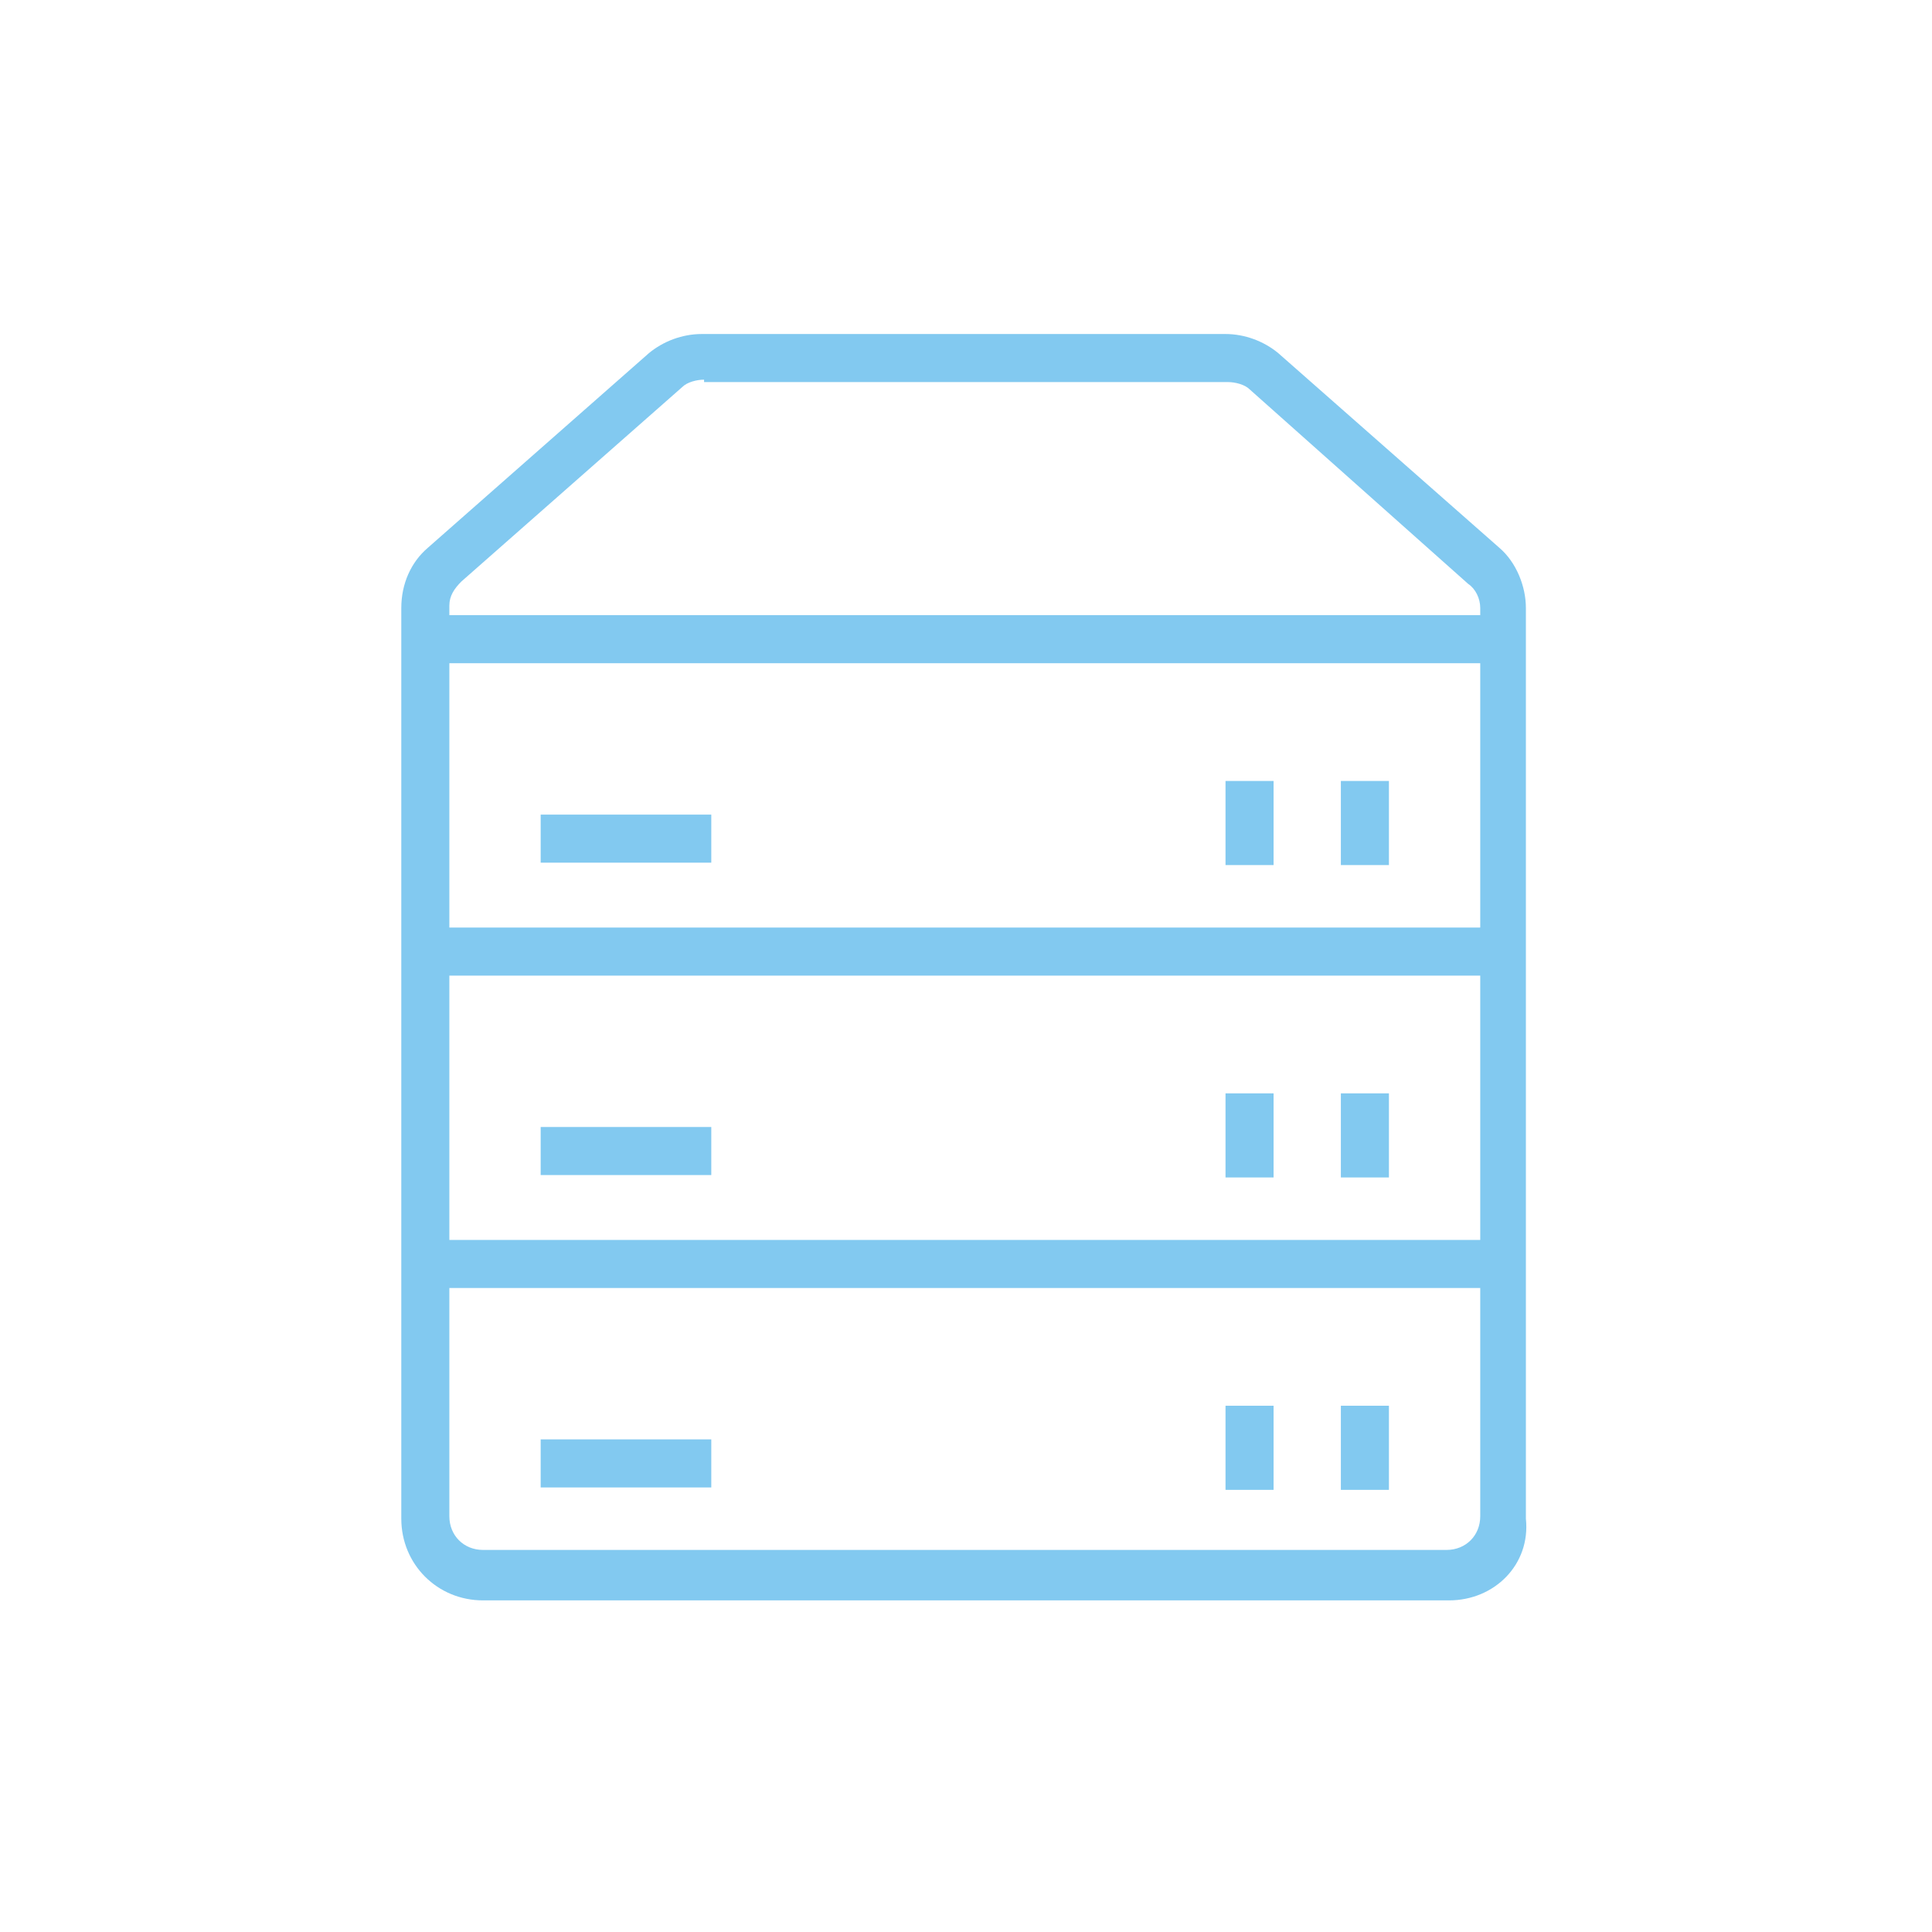 <?xml version="1.0" encoding="utf-8"?>
<!-- Generator: Adobe Illustrator 24.3.0, SVG Export Plug-In . SVG Version: 6.00 Build 0)  -->
<svg version="1.1" id="Layer_1" xmlns="http://www.w3.org/2000/svg" xmlns:xlink="http://www.w3.org/1999/xlink" x="0px" y="0px"
	 viewBox="0 0 80.4 80.4" style="enable-background:new 0 0 80.4 80.4;" xml:space="preserve">
<style type="text/css">
	.st0{display:none;}
	.st1{display:inline;}
	.st2{fill:#82C9F0;}
	.st3{fill:#FFFFFF;}
</style>
<g class="st0">
	<g class="st1">
		<polygon class="st2" points="52.3,36.6 49.8,36.6 49.8,34.6 51.2,34.6 55.3,28.6 58.8,28.6 58.8,30.6 56.4,30.6 		"/>
	</g>
	<g class="st1">
		<rect x="51.8" y="39.6" class="st2" width="8" height="2"/>
	</g>
	<g class="st1">
		<path class="st2" d="M61.8,33.6c-2.2,0-4-1.8-4-4s1.8-4,4-4s4,1.8,4,4S64,33.6,61.8,33.6z M61.8,27.6c-1.1,0-2,0.9-2,2s0.9,2,2,2
			s2-0.9,2-2S62.9,27.6,61.8,27.6z"/>
	</g>
	<g class="st1">
		<polygon class="st2" points="59.1,52.6 55.3,52.6 51.4,46.6 49.8,46.6 49.8,44.6 52.4,44.6 56.4,50.6 59.1,50.6 		"/>
	</g>
	<g class="st1">
		<path class="st2" d="M61.8,55.6c-2.2,0-4-1.8-4-4s1.8-4,4-4s4,1.8,4,4S64,55.6,61.8,55.6z M61.8,49.6c-1.1,0-2,0.9-2,2s0.9,2,2,2
			s2-0.9,2-2S62.9,49.6,61.8,49.6z"/>
	</g>
	<g class="st1">
		<path class="st2" d="M62.8,44.6c-2.2,0-4-1.8-4-4s1.8-4,4-4c2.2,0,4,1.8,4,4S65,44.6,62.8,44.6z M62.8,38.6c-1.1,0-2,0.9-2,2
			s0.9,2,2,2s2-0.9,2-2S63.9,38.6,62.8,38.6z"/>
	</g>
	<g class="st1">
		<polygon class="st2" points="51.2,58.7 46.3,51.6 45.8,51.6 45.8,49.6 47.4,49.6 52.8,57.6 		"/>
	</g>
	<g class="st1">
		<path class="st2" d="M53.8,64.6c-2.2,0-4-1.8-4-4s1.8-4,4-4s4,1.8,4,4S56,64.6,53.8,64.6z M53.8,58.6c-1.1,0-2,0.9-2,2s0.9,2,2,2
			s2-0.9,2-2S54.9,58.6,53.8,58.6z"/>
	</g>
	<g class="st1">
		<polygon class="st2" points="47.3,31.6 40.8,31.6 40.8,29.6 46.4,29.6 51,24.1 52.5,25.4 		"/>
	</g>
	<g class="st1">
		<path class="st2" d="M53.8,26.6c-2.2,0-4-1.8-4-4s1.8-4,4-4s4,1.8,4,4S56,26.6,53.8,26.6z M53.8,20.6c-1.1,0-2,0.9-2,2s0.9,2,2,2
			s2-0.9,2-2S54.9,20.6,53.8,20.6z"/>
	</g>
	<g class="st1">
		<path class="st2" d="M32.8,65.6c-3.6,0-6.8-2-8.2-5c0,0-0.1,0-0.1,0c-4.3,0-8.1-3.6-8.7-8.5c-0.1-1-0.1-2.1,0.1-3.1
			c-1.4-2-2.2-4.6-2.2-7.3c0-4.4,2-8.3,5-10c0-0.2,0-0.3,0-0.5c0-4.9,3.3-8.9,7.6-9.4c1.2-3,4.2-5.1,7.4-5.1c4.4,0,8,3.6,8,8v32.5
			C41.8,61.8,37.7,65.6,32.8,65.6z M25.9,58.5l0.3,0.7c1,2.6,3.6,4.4,6.6,4.4c3.9,0,7-2.9,7-6.5V24.6c0-3.3-2.7-6-6-6
			c-2.6,0-5,1.8-5.8,4.3l-0.2,0.7l-0.7,0c-3.5,0.1-6.3,3.5-6.3,7.5c0,0.3,0,0.6,0.1,0.9l0.1,0.7L20.3,33c-2.7,1.2-4.5,4.7-4.5,8.5
			c0,2.5,0.7,4.8,2,6.5l0.3,0.4L18,48.9c-0.2,0.9-0.3,1.9-0.2,2.9c0.5,4.1,3.8,7.1,7.3,6.7L25.9,58.5z"/>
	</g>
	<g class="st1">
		<path class="st2" d="M33.8,32.6c-4.4,0-8-3.6-8-8c0-0.8,0.1-1.5,0.3-2.3l1.9,0.6c-0.2,0.6-0.2,1.1-0.2,1.7c0,3.3,2.7,6,6,6V32.6z"
			/>
	</g>
	<g class="st1">
		<path class="st2" d="M26.7,42.8c-0.9,0-1.7-0.2-2.5-0.7l1-1.7c1.8,1.1,3.9-0.2,5.3-1.8c1.6-1.9,3.8-3,5.8-3c1.6,0,3,0.7,4.1,1.9
			c0.5,0.6,0.9,1.2,1.2,1.8l-1.8,0.8c-0.2-0.5-0.5-1-0.9-1.4c-0.7-0.8-1.6-1.2-2.6-1.2c-1.5,0-3.1,0.9-4.3,2.3
			C30.5,41.8,28.6,42.8,26.7,42.8z"/>
	</g>
	<g class="st1">
		<path class="st2" d="M39.4,28.7c-2.9,0-5.5-1.8-6.6-4.8l1.9-0.7c0.9,2.5,3.3,3.9,5.8,3.3l0.4,2C40.4,28.6,39.9,28.7,39.4,28.7z"/>
	</g>
	<g class="st1">
		<path class="st2" d="M34.7,57l-1.9-0.7c1.2-3.4,4.6-5.3,8.1-4.6l-0.4,2C38,53.2,35.6,54.5,34.7,57z"/>
	</g>
	<g class="st1">
		<path class="st2" d="M25.8,33.6h-2c0-2.6,2.4-4.4,4.8-5l0.5,1.9C27.5,30.9,25.8,32.1,25.8,33.6z"/>
	</g>
	<g class="st1">
		<path class="st2" d="M25.5,53.6c-2.4-0.6-4.8-2.4-4.8-5h2c0,1.5,1.7,2.6,3.2,3L25.5,53.6z"/>
	</g>
	<g class="st1">
		<path class="st2" d="M24.9,61.2c-0.7-1.3-1.1-2.7-1.1-4.1c0-4.4,3.5-8,8-8.4v-0.1c0-2.4,2.9-5,5-5v2c-1,0-3,1.8-3,3v2h-1
			c-3.9,0-7,2.9-7,6.5c0,1.1,0.3,2.2,0.9,3.1L24.9,61.2z"/>
	</g>
	<g class="st1">
		<path class="st2" d="M20.8,45.6v-2c1.4,0,2.5-1.1,2.5-2.5s-1.1-2.5-2.5-2.5v-2c2.5,0,4.5,2,4.5,4.5S23.3,45.6,20.8,45.6z"/>
	</g>
	<g class="st1">
		<rect x="40.8" y="34.6" class="st2" width="3" height="2"/>
	</g>
	<g class="st1">
		<rect x="45.8" y="34.6" class="st2" width="2" height="2"/>
	</g>
	<g class="st1">
		<rect x="45.8" y="44.6" class="st2" width="2" height="2"/>
	</g>
	<g class="st1">
		<rect x="40.8" y="44.6" class="st2" width="3" height="2"/>
	</g>
	<g class="st1">
		<rect x="40.8" y="49.6" class="st2" width="3" height="2"/>
	</g>
	<g class="st1">
		<rect x="40.8" y="39.6" class="st2" width="5" height="2"/>
	</g>
	<g class="st1">
		<rect x="47.8" y="39.6" class="st2" width="2" height="2"/>
	</g>
	<g class="st1">
		<rect x="39.8" y="15.6" class="st2" width="2" height="51"/>
	</g>
	<g class="st1">
		<rect x="39.8" y="9.6" class="st2" width="2" height="4"/>
	</g>
	<g class="st1">
		<rect x="39.8" y="68.6" class="st2" width="2" height="4"/>
	</g>
</g>
<g class="st0">
	<g class="st1">
		<polygon class="st2" points="34.5,56.3 33.1,54.9 39.8,48.2 39.8,46.6 41.8,46.6 41.8,49 		"/>
	</g>
	<g class="st1">
		<polygon class="st2" points="41.8,36.6 39.8,36.6 39.8,34.2 46.4,27.5 47.8,28.9 41.8,35 		"/>
	</g>
	<g class="st1">
		<polygon class="st2" points="34.3,28.5 32.9,27.1 39.8,20.2 39.8,17.6 41.8,17.6 41.8,21 		"/>
	</g>
	<g class="st1">
		<polygon class="st2" points="41.8,64.6 39.8,64.6 39.8,61.1 46.5,55.1 47.8,56.6 41.8,62 		"/>
	</g>
	<g class="st1">
		<polygon class="st2" points="53.2,37.4 51.8,36 58.8,29.1 58.8,17.6 60.8,17.6 60.8,30 		"/>
	</g>
	<g class="st1">
		<polygon class="st2" points="21.8,64.6 19.8,64.6 19.8,53.2 27.2,45.9 28.6,47.3 21.8,54 		"/>
	</g>
	<g class="st1">
		<path class="st2" d="M30.8,62.6c-2.8,0-5-2.2-5-5s2.2-5,5-5s5,2.2,5,5S33.5,62.6,30.8,62.6z M30.8,54.6c-1.7,0-3,1.3-3,3
			c0,1.7,1.3,3,3,3c1.7,0,3-1.3,3-3C33.8,55.9,32.4,54.6,30.8,54.6z"/>
	</g>
	<g class="st1">
		<path class="st2" d="M30.8,48.6c-2.8,0-5-2.2-5-5s2.2-5,5-5s5,2.2,5,5S33.5,48.6,30.8,48.6z M30.8,40.6c-1.7,0-3,1.3-3,3
			c0,1.7,1.3,3,3,3c1.7,0,3-1.3,3-3C33.8,41.9,32.4,40.6,30.8,40.6z"/>
	</g>
	<g class="st1">
		<path class="st2" d="M30.8,35.6c-2.8,0-5-2.2-5-5s2.2-5,5-5s5,2.2,5,5S33.5,35.6,30.8,35.6z M30.8,27.6c-1.7,0-3,1.3-3,3
			c0,1.7,1.3,3,3,3c1.7,0,3-1.3,3-3C33.8,28.9,32.4,27.6,30.8,27.6z"/>
	</g>
	<g class="st1">
		<path class="st2" d="M49.8,30.6c-2.8,0-5-2.2-5-5s2.2-5,5-5s5,2.2,5,5S52.5,30.6,49.8,30.6z M49.8,22.6c-1.7,0-3,1.3-3,3
			c0,1.7,1.3,3,3,3c1.7,0,3-1.3,3-3C52.8,23.9,51.4,22.6,49.8,22.6z"/>
	</g>
	<g class="st1">
		<path class="st2" d="M49.8,44.6c-2.8,0-5-2.2-5-5s2.2-5,5-5s5,2.2,5,5S52.5,44.6,49.8,44.6z M49.8,36.6c-1.7,0-3,1.3-3,3
			c0,1.7,1.3,3,3,3c1.7,0,3-1.3,3-3C52.8,37.9,51.4,36.6,49.8,36.6z"/>
	</g>
	<g class="st1">
		<path class="st2" d="M49.8,58.6c-2.8,0-5-2.2-5-5s2.2-5,5-5s5,2.2,5,5S52.5,58.6,49.8,58.6z M49.8,50.6c-1.7,0-3,1.3-3,3
			c0,1.7,1.3,3,3,3c1.7,0,3-1.3,3-3C52.8,51.9,51.4,50.6,49.8,50.6z"/>
	</g>
	<g class="st1">
		<rect x="43.8" y="15.6" class="st2" width="13" height="2"/>
	</g>
	<g class="st1">
		<path class="st2" d="M17.8,66.6h-4v-28c0-12.7,10.3-23,23-23h1v2h-1c-11.6,0-21,9.4-21,21v26h2V66.6z"/>
	</g>
	<g class="st1">
		<rect x="23.8" y="64.6" class="st2" width="14" height="2"/>
	</g>
	<g class="st1">
		<path class="st2" d="M43.8,66.6v-2c11.6,0,21-9.4,21-21v-26h-2v-2h4v28C66.8,56.3,56.5,66.6,43.8,66.6z"/>
	</g>
	<g class="st1">
		<rect x="19.8" y="66.6" class="st2" width="2" height="2"/>
	</g>
	<g class="st1">
		<rect x="19.8" y="70.6" class="st2" width="2" height="2"/>
	</g>
	<g class="st1">
		<rect x="39.8" y="66.6" class="st2" width="2" height="2"/>
	</g>
	<g class="st1">
		<rect x="39.8" y="70.6" class="st2" width="2" height="2"/>
	</g>
	<g class="st1">
		<rect x="39.8" y="9.6" class="st2" width="2" height="2"/>
	</g>
	<g class="st1">
		<rect x="39.8" y="13.6" class="st2" width="2" height="2"/>
	</g>
	<g class="st1">
		<rect x="58.8" y="9.6" class="st2" width="2" height="2"/>
	</g>
	<g class="st1">
		<rect x="58.8" y="13.6" class="st2" width="2" height="2"/>
	</g>
	<g class="st1">
		<rect x="39.8" y="38.6" class="st2" width="2" height="2"/>
	</g>
	<g class="st1">
		<rect x="39.8" y="42.6" class="st2" width="2" height="2"/>
	</g>
</g>
<g class="st0">
	<g class="st1">
		<polygon class="st2" points="22.5,31 19.5,31 14.5,23.7 10.2,23.7 10.2,21.7 15.5,21.7 20.6,29 22.5,29 		"/>
	</g>
	<g class="st1">
		<rect x="10.2" y="35.2" class="st2" width="6.1" height="2"/>
	</g>
	<g class="st1">
		<path class="st2" d="M6.5,27.4c-2.6,0-4.7-2.1-4.7-4.7S3.9,18,6.5,18s4.7,2.1,4.7,4.7S9.1,27.4,6.5,27.4z M6.5,20
			c-1.5,0-2.7,1.2-2.7,2.7c0,1.5,1.2,2.7,2.7,2.7c1.5,0,2.7-1.2,2.7-2.7C9.2,21.2,8,20,6.5,20z"/>
	</g>
	<g class="st1">
		<polygon class="st2" points="15.5,50.7 10.2,50.7 10.2,48.7 14.5,48.7 19.3,41.3 22.5,41.3 22.5,43.3 20.4,43.3 		"/>
	</g>
	<g class="st1">
		<path class="st2" d="M6.5,54.4c-2.6,0-4.7-2.1-4.7-4.7S3.9,45,6.5,45s4.7,2.1,4.7,4.7S9.1,54.4,6.5,54.4z M6.5,47
			c-1.5,0-2.7,1.2-2.7,2.7c0,1.5,1.2,2.7,2.7,2.7c1.5,0,2.7-1.2,2.7-2.7C9.2,48.2,8,47,6.5,47z"/>
	</g>
	<g class="st1">
		<path class="st2" d="M6.5,40.9c-2.6,0-4.7-2.1-4.7-4.7s2.1-4.7,4.7-4.7s4.7,2.1,4.7,4.7S9.1,40.9,6.5,40.9z M6.5,33.5
			c-1.5,0-2.7,1.2-2.7,2.7c0,1.5,1.2,2.7,2.7,2.7c1.5,0,2.7-1.2,2.7-2.7C9.2,34.7,8,33.5,6.5,33.5z"/>
	</g>
	<g class="st1">
		<polygon class="st2" points="17.8,58.9 16.1,57.7 23.1,47.5 27.8,47.5 27.8,49.5 24.1,49.5 		"/>
	</g>
	<g class="st1">
		<path class="st2" d="M15.1,65.4c-2.6,0-4.7-2.1-4.7-4.7s2.1-4.7,4.7-4.7s4.7,2.1,4.7,4.7S17.7,65.4,15.1,65.4z M15.1,58
			c-1.5,0-2.7,1.2-2.7,2.7c0,1.5,1.2,2.7,2.7,2.7c1.5,0,2.7-1.2,2.7-2.7C17.8,59.2,16.6,58,15.1,58z"/>
	</g>
	<g class="st1">
		<polygon class="st2" points="61.1,31 58.1,31 58.1,29 60,29 65,21.7 70.3,21.7 70.3,23.7 66.1,23.7 		"/>
	</g>
	<g class="st1">
		<rect x="64.2" y="35.2" class="st2" width="6.1" height="2"/>
	</g>
	<g class="st1">
		<path class="st2" d="M74,27.4c-2.6,0-4.7-2.1-4.7-4.7S71.4,18,74,18s4.7,2.1,4.7,4.7S76.6,27.4,74,27.4z M74,20
			c-1.5,0-2.7,1.2-2.7,2.7c0,1.5,1.2,2.7,2.7,2.7c1.5,0,2.7-1.2,2.7-2.7C76.7,21.2,75.5,20,74,20z"/>
	</g>
	<g class="st1">
		<polygon class="st2" points="70.3,50.7 65,50.7 60.1,43.3 58.1,43.3 58.1,41.3 61.2,41.3 66.1,48.7 70.3,48.7 		"/>
	</g>
	<g class="st1">
		<path class="st2" d="M74,54.4c-2.6,0-4.7-2.1-4.7-4.7S71.4,45,74,45s4.7,2.1,4.7,4.7S76.6,54.4,74,54.4z M74,47
			c-1.5,0-2.7,1.2-2.7,2.7c0,1.5,1.2,2.7,2.7,2.7c1.5,0,2.7-1.2,2.7-2.7C76.7,48.2,75.5,47,74,47z"/>
	</g>
	<g class="st1">
		<path class="st2" d="M74,40.9c-2.6,0-4.7-2.1-4.7-4.7s2.1-4.7,4.7-4.7s4.7,2.1,4.7,4.7S76.6,40.9,74,40.9z M74,33.5
			c-1.5,0-2.7,1.2-2.7,2.7c0,1.5,1.2,2.7,2.7,2.7c1.5,0,2.7-1.2,2.7-2.7C76.7,34.7,75.5,33.5,74,33.5z"/>
	</g>
	<g class="st1">
		<polygon class="st2" points="62.8,58.9 56.4,49.5 52.7,49.5 52.7,47.5 57.5,47.5 64.4,57.7 		"/>
	</g>
	<g class="st1">
		<path class="st2" d="M65.4,65.4c-2.6,0-4.7-2.1-4.7-4.7s2.1-4.7,4.7-4.7c2.6,0,4.7,2.1,4.7,4.7S68,65.4,65.4,65.4z M65.4,58
			c-1.5,0-2.7,1.2-2.7,2.7c0,1.5,1.2,2.7,2.7,2.7c1.5,0,2.7-1.2,2.7-2.7C68.1,59.2,66.9,58,65.4,58z"/>
	</g>
	<g class="st1">
		<path class="st2" d="M54.2,26.1H26.4v-5.9c0-2.6,2.1-4.7,4.7-4.7h18.4c2.6,0,4.7,2.1,4.7,4.7V26.1z M28.4,24.1h23.8v-3.9
			c0-1.5-1.2-2.7-2.7-2.7H31.1c-1.5,0-2.7,1.2-2.7,2.7V24.1z"/>
	</g>
	<g class="st1">
		<path class="st2" d="M49.5,66.6H31.1c-2.6,0-4.7-2.1-4.7-4.7v-7.1h27.8V62C54.2,64.5,52.1,66.6,49.5,66.6z M28.4,56.8V62
			c0,1.5,1.2,2.7,2.7,2.7h18.4c1.5,0,2.7-1.2,2.7-2.7v-5.1H28.4z"/>
	</g>
	<g class="st1">
		<path class="st2" d="M54.2,56.8H26.4V24.1h27.8V56.8z M28.4,54.8h23.8V26.1H28.4V54.8z"/>
	</g>
	<g class="st1">
		<rect x="37.2" y="59.7" class="st2" width="6.1" height="2"/>
	</g>
	<g class="st1">
		<rect x="54.4" y="35.2" class="st2" width="2.5" height="2"/>
	</g>
	<g class="st1">
		<rect x="59.3" y="35.2" class="st2" width="2.5" height="2"/>
	</g>
	<g class="st1">
		<rect x="23.7" y="35.2" class="st2" width="2.5" height="2"/>
	</g>
	<g class="st1">
		<rect x="18.8" y="35.2" class="st2" width="2.5" height="2"/>
	</g>
	<g class="st1">
		<rect x="53.2" y="29" class="st2" width="2.5" height="2"/>
	</g>
	<g class="st1">
		<rect x="24.9" y="29" class="st2" width="2.5" height="2"/>
	</g>
	<g class="st1">
		<rect x="53.2" y="41.3" class="st2" width="2.5" height="2"/>
	</g>
	<g class="st1">
		<rect x="24.9" y="41.3" class="st2" width="2.5" height="2"/>
	</g>
</g>
<g class="st0">
	<g class="st1">
		<path class="st2" d="M65.1,65.7H50.4c-1.2,0-2.3-0.6-2.9-1.5L41.5,56l1.6-1.2l5.9,8.3c0.3,0.4,0.8,0.7,1.3,0.7h14.7
			c0.9,0,1.6-0.7,1.6-1.6V45.6c0-0.3-0.1-0.7-0.3-1l-9.3-12.6l1.6-1.2L68,43.5c0.5,0.6,0.7,1.4,0.7,2.1v16.5
			C68.7,64.1,67.1,65.7,65.1,65.7z"/>
	</g>
	<g class="st1">
		<path class="st2" d="M52.5,48.9L47,41.4c-0.3-0.4-0.8-0.7-1.3-0.7H34c-1.2,0-2.2-0.6-2.9-1.5l-5.4-7.4l1.6-1.2l5.4,7.4
			c0.3,0.4,0.8,0.7,1.3,0.7h11.7c1.2,0,2.2,0.6,2.9,1.5l5.5,7.5L52.5,48.9z"/>
	</g>
	<g class="st1">
		<path class="st2" d="M20.4,49.2l-9-12.2c-0.5-0.6-0.7-1.4-0.7-2.1V18.3c0-2,1.6-3.6,3.6-3.6H29c1.2,0,2.3,0.6,2.9,1.5l5.7,7.9
			L36,25.3l-5.7-7.9C30,17,29.5,16.7,29,16.7H14.3c-0.9,0-1.6,0.7-1.6,1.6v16.5c0,0.3,0.1,0.7,0.3,1L22,48L20.4,49.2z"/>
	</g>
	<g class="st1">
		<path class="st2" d="M55.7,33.1c-2.9,0-5.3-2.4-5.3-5.3s2.4-5.3,5.3-5.3s5.3,2.4,5.3,5.3S58.7,33.1,55.7,33.1z M55.7,24.5
			c-1.8,0-3.3,1.5-3.3,3.3s1.5,3.3,3.3,3.3c1.8,0,3.3-1.5,3.3-3.3S57.6,24.5,55.7,24.5z"/>
	</g>
	<g class="st1">
		<path class="st2" d="M39.9,33.1c-2.9,0-5.3-2.4-5.3-5.3s2.4-5.3,5.3-5.3s5.3,2.4,5.3,5.3S42.8,33.1,39.9,33.1z M39.9,24.5
			c-1.8,0-3.3,1.5-3.3,3.3s1.5,3.3,3.3,3.3c1.8,0,3.3-1.5,3.3-3.3S41.7,24.5,39.9,24.5z"/>
	</g>
	<g class="st1">
		<path class="st2" d="M24,33.1c-2.9,0-5.3-2.4-5.3-5.3s2.4-5.3,5.3-5.3s5.3,2.4,5.3,5.3S27,33.1,24,33.1z M24,24.5
			c-1.8,0-3.3,1.5-3.3,3.3s1.5,3.3,3.3,3.3c1.8,0,3.3-1.5,3.3-3.3S25.9,24.5,24,24.5z"/>
	</g>
	<g class="st1">
		<path class="st2" d="M55.7,57.2c-2.9,0-5.3-2.4-5.3-5.3s2.4-5.3,5.3-5.3s5.3,2.4,5.3,5.3S58.7,57.2,55.7,57.2z M55.7,48.6
			c-1.8,0-3.3,1.5-3.3,3.3s1.5,3.3,3.3,3.3c1.8,0,3.3-1.5,3.3-3.3S57.6,48.6,55.7,48.6z"/>
	</g>
	<g class="st1">
		<path class="st2" d="M39.9,57.2c-2.9,0-5.3-2.4-5.3-5.3s2.4-5.3,5.3-5.3s5.3,2.4,5.3,5.3S42.8,57.2,39.9,57.2z M39.9,48.6
			c-1.8,0-3.3,1.5-3.3,3.3s1.5,3.3,3.3,3.3c1.8,0,3.3-1.5,3.3-3.3S41.7,48.6,39.9,48.6z"/>
	</g>
	<g class="st1">
		<path class="st2" d="M24,57.2c-2.9,0-5.3-2.4-5.3-5.3s2.4-5.3,5.3-5.3s5.3,2.4,5.3,5.3S27,57.2,24,57.2z M24,48.6
			c-1.8,0-3.3,1.5-3.3,3.3s1.5,3.3,3.3,3.3c1.8,0,3.3-1.5,3.3-3.3S25.9,48.6,24,48.6z"/>
	</g>
	<g class="st1">
		<rect x="19.7" y="63.7" class="st2" width="2" height="2"/>
	</g>
	<g class="st1">
		<rect x="23.7" y="63.7" class="st2" width="2" height="2"/>
	</g>
	<g class="st1">
		<rect x="27.7" y="63.7" class="st2" width="17" height="2"/>
	</g>
	<g class="st1">
		<rect x="10.7" y="41.7" class="st2" width="2" height="7"/>
	</g>
	<g class="st1">
		<rect x="10.7" y="50.7" class="st2" width="2" height="2"/>
	</g>
	<g class="st1">
		<rect x="10.7" y="54.7" class="st2" width="2" height="2"/>
	</g>
	<g class="st1">
		<rect x="57.7" y="14.7" class="st2" width="2" height="2"/>
	</g>
	<g class="st1">
		<rect x="53.7" y="14.7" class="st2" width="2" height="2"/>
	</g>
	<g class="st1">
		<rect x="34.7" y="14.7" class="st2" width="17" height="2"/>
	</g>
	<g class="st1">
		<rect x="66.7" y="31.7" class="st2" width="2" height="7"/>
	</g>
	<g class="st1">
		<rect x="66.7" y="27.7" class="st2" width="2" height="2"/>
	</g>
	<g class="st1">
		<rect x="66.7" y="23.7" class="st2" width="2" height="2"/>
	</g>
</g>
<g class="st0">
	<g class="st1">
		<path class="st2" d="M61.3,54H48.5v-2h12.9c5.5,0,9.5-4.3,9.5-10.2c0-5.3-3.5-9.6-8.6-10.6l-1-0.2l0.2-1c0.1-0.8,0.2-1.5,0.2-2.3
			c0-7.9-6.5-14.4-14.5-14.4c-6,0-11.4,3.8-13.5,9.4l-0.4,1l-0.9-0.4c-1-0.4-2.1-0.6-3.2-0.6c-4.7,0-8.5,3.8-8.5,8.5
			c0,0.7,0.1,1.4,0.3,2.1l0.4,1.5l-1.5-0.3c-0.6-0.1-1.1-0.1-1.6-0.1c-5.5,0-9.6,3.7-9.6,8.5c0,5,4.3,9,9.5,9h17.4v2H18.1
			c-6.3,0-11.5-4.9-11.5-11c0-6,5-10.5,11.6-10.5c0.2,0,0.3,0,0.5,0c0-0.4-0.1-0.8-0.1-1.2c0-5.8,4.7-10.5,10.5-10.5
			c1,0,2,0.1,3,0.4c2.6-5.9,8.5-9.8,15-9.8c9.1,0,16.5,7.4,16.5,16.4c0,0.6,0,1.2-0.1,1.7c5.5,1.4,9.3,6.4,9.3,12.3
			C72.8,48.9,68,54,61.3,54z"/>
	</g>
	<g class="st1">
		<path class="st2" d="M23.8,59.4h-4.5c-6.2,0-10-1.5-13.4-5.3l1.5-1.3c3.1,3.4,6.3,4.7,11.9,4.7h4.5V59.4z"/>
	</g>
	<g class="st1">
		<path class="st2" d="M63.7,59.4h-4.5v-2h4.5c3.3,0,6.8-2.1,8-4.8l1.8,0.8C72,56.8,67.7,59.4,63.7,59.4z"/>
	</g>
	<g class="st1">
		<rect x="37.8" y="29.4" class="st2" width="2" height="8.6"/>
	</g>
	<g class="st1">
		<polygon class="st2" points="46.2,56.2 44.2,56.2 44.2,40.7 52.8,35.4 52.8,29.4 54.8,29.4 54.8,36.6 46.2,41.8 		"/>
	</g>
	<g class="st1">
		<path class="st3" d="M52.1,28.8c-1.2-0.9-1.4-2.5-0.6-3.7c0.9-1.2,2.5-1.4,3.7-0.6c1.2,0.9,1.4,2.5,0.6,3.7
			C54.9,29.5,53.2,29.7,52.1,28.8z"/>
		<path class="st2" d="M53.6,30.4c-0.8,0-1.5-0.2-2.2-0.7c-1.6-1.2-2-3.5-0.8-5.1c1.2-1.6,3.5-2,5.1-0.8c0.8,0.6,1.3,1.4,1.4,2.4
			c0.1,1-0.1,1.9-0.7,2.7C55.9,29.9,54.8,30.4,53.6,30.4z M53.6,25.1c-0.5,0-1,0.2-1.3,0.7c-0.5,0.7-0.4,1.8,0.3,2.3
			c0.7,0.5,1.8,0.4,2.3-0.3c0.3-0.4,0.4-0.8,0.3-1.2c-0.1-0.4-0.3-0.8-0.7-1.1C54.3,25.2,54,25.1,53.6,25.1z"/>
	</g>
	<g class="st1">
		<path class="st3" d="M44.3,35.2c-1.2-0.9-1.4-2.5-0.6-3.7c0.9-1.2,2.5-1.4,3.7-0.6c1.2,0.9,1.4,2.5,0.6,3.7
			C47.2,35.8,45.5,36,44.3,35.2z"/>
		<path class="st2" d="M45.9,36.7c-0.8,0-1.5-0.2-2.2-0.7c-1.6-1.2-2-3.5-0.8-5.1c1.2-1.6,3.5-2,5.1-0.8c1.6,1.2,2,3.5,0.8,5.1
			C48.1,36.2,47,36.7,45.9,36.7z M45.9,31.4c-0.5,0-1,0.2-1.3,0.7c-0.5,0.7-0.4,1.8,0.3,2.3c0.7,0.5,1.8,0.4,2.3-0.3
			c0.5-0.7,0.4-1.8-0.3-2.3C46.6,31.5,46.3,31.4,45.9,31.4z"/>
	</g>
	<g class="st1">
		<path class="st3" d="M37.1,42.6c-1.2-0.9-1.4-2.5-0.6-3.7c0.9-1.2,2.5-1.4,3.7-0.6c1.2,0.9,1.4,2.5,0.6,3.7
			C40,43.2,38.3,43.4,37.1,42.6z"/>
		<path class="st2" d="M38.7,44.1c-0.8,0-1.5-0.2-2.2-0.7c-1.6-1.2-2-3.5-0.8-5.1c1.2-1.6,3.5-2,5.1-0.8c1.6,1.2,2,3.5,0.8,5.1
			C41,43.6,39.8,44.1,38.7,44.1z M38.7,38.8c-0.5,0-1,0.2-1.3,0.7c-0.5,0.7-0.4,1.8,0.3,2.3v0c0.7,0.5,1.8,0.4,2.3-0.3
			c0.5-0.7,0.4-1.8-0.3-2.3C39.4,38.9,39.1,38.8,38.7,38.8z"/>
	</g>
	<g class="st1">
		<polygon class="st2" points="39.8,60.5 37.8,60.5 37.8,49.2 29.2,42.9 29.2,35.9 31.2,35.9 31.2,41.9 39.8,48.2 		"/>
	</g>
	<g class="st1">
		<path class="st3" d="M31.4,35.2c1.2-0.9,1.4-2.5,0.6-3.7c-0.9-1.2-2.5-1.4-3.7-0.6c-1.2,0.9-1.4,2.5-0.6,3.7
			C28.6,35.8,30.2,36.1,31.4,35.2z"/>
		<path class="st2" d="M29.8,36.7c-1.1,0-2.2-0.5-2.9-1.5c-0.6-0.8-0.8-1.8-0.7-2.7c0.1-1,0.7-1.8,1.4-2.4c0.8-0.6,1.8-0.8,2.7-0.7
			c1,0.1,1.8,0.7,2.4,1.4c0.6,0.8,0.8,1.8,0.7,2.7c-0.1,1-0.7,1.8-1.4,2.4C31.3,36.5,30.6,36.7,29.8,36.7z M29.8,31.4
			c-0.4,0-0.7,0.1-1,0.3c-0.4,0.3-0.6,0.6-0.7,1.1c-0.1,0.4,0,0.9,0.3,1.2c0.5,0.7,1.6,0.9,2.3,0.3c0.4-0.3,0.6-0.6,0.7-1.1
			c0.1-0.4,0-0.9-0.3-1.2c-0.3-0.4-0.6-0.6-1.1-0.7C30,31.4,29.9,31.4,29.8,31.4z"/>
	</g>
	<g class="st1">
		<path class="st3" d="M37.1,28.8c-1.2-0.9-1.4-2.5-0.6-3.7c0.9-1.2,2.5-1.4,3.7-0.6c1.2,0.9,1.4,2.5,0.6,3.7
			C40,29.4,38.3,29.7,37.1,28.8z"/>
		<path class="st2" d="M38.7,30.3c-0.8,0-1.5-0.2-2.2-0.7c-0.8-0.6-1.3-1.4-1.4-2.4s0.1-1.9,0.7-2.7c1.2-1.6,3.5-2,5.1-0.8
			c0.8,0.6,1.3,1.4,1.4,2.4c0.1,1-0.1,1.9-0.7,2.7c-0.6,0.8-1.4,1.3-2.4,1.4C39.1,30.3,38.9,30.3,38.7,30.3z M38.7,25
			c-0.5,0-1,0.2-1.3,0.7c-0.3,0.4-0.4,0.8-0.3,1.2c0.1,0.4,0.3,0.8,0.7,1.1c0.4,0.3,0.8,0.4,1.2,0.3c0.4-0.1,0.8-0.3,1.1-0.7
			c0.3-0.4,0.4-0.8,0.3-1.2c-0.1-0.4-0.3-0.8-0.7-1.1C39.4,25.1,39.1,25,38.7,25z"/>
	</g>
	<g class="st1">
		<path class="st2" d="M60.4,49.7h-5.5v-2h5.5c3.3,0,6.4-3.1,6.4-6.5h2C68.8,45.7,64.8,49.7,60.4,49.7z"/>
	</g>
	<g class="st1">
		<path class="st2" d="M27,49.7h-8.9c-3.4,0-7.1-2.6-7.1-6.4h2c0,2.5,2.7,4.4,5.1,4.4H27V49.7z"/>
	</g>
	<g class="st1">
		<rect x="44.2" y="58.4" class="st2" width="2" height="2.1"/>
	</g>
	<g class="st1">
		<rect x="44.2" y="62.7" class="st2" width="2" height="2.1"/>
	</g>
	<g class="st1">
		<rect x="37.8" y="62.7" class="st2" width="2" height="2.1"/>
	</g>
	<g class="st1">
		<rect x="37.8" y="66.9" class="st2" width="2" height="2.1"/>
	</g>
</g>
<g class="st0">
	<g class="st1">
		<path class="st2" d="M68.5,46.5l-2-0.4c0.4-1.9,0.7-4,0.7-6c0-14.8-12.1-26.9-26.9-26.9c-8,0-15.5,3.5-20.7,9.7l-1.5-1.3
			c5.5-6.6,13.6-10.4,22.2-10.4c15.9,0,28.9,13,28.9,28.9C69.3,42.2,69,44.4,68.5,46.5z"/>
	</g>
	<g class="st1">
		<path class="st2" d="M12,45.4c-0.3-1.8-0.5-3.6-0.5-5.4c0-2,0.2-4.1,0.6-6l2,0.4c-0.4,1.8-0.6,3.7-0.6,5.6c0,1.7,0.2,3.4,0.5,5
			L12,45.4z"/>
	</g>
	<g class="st1">
		<path class="st2" d="M20.5,61c-1.3-1.3-2.6-2.7-3.7-4.2l1.6-1.2c1,1.4,2.1,2.7,3.4,3.9L20.5,61z"/>
	</g>
	<g class="st1">
		<path class="st2" d="M58.9,62.2l-1.3-1.5c1.4-1.2,2.7-2.5,3.9-4L63,58C61.8,59.6,60.4,61,58.9,62.2z"/>
	</g>
	<g class="st1">
		<rect x="18.2" y="50.3" class="st2" width="15" height="2"/>
	</g>
	<g class="st1">
		<path class="st2" d="M49.2,41.3h-7.8c-1.3,0-3.1-0.7-4-1.9L31,29.3c-0.4-0.5-1.3-1-2.2-1H18.2v-2h10.6c1.3,0,3,0.7,3.8,1.9
			l6.4,10.1c0.4,0.5,1.4,1,2.3,1h7.8V41.3z"/>
	</g>
	<g class="st1">
		<path class="st2" d="M38.6,65.3H26.2v-2h12.3c0.9,0,1.9-0.5,2.3-1l6.4-9.6c0.9-1.4,2.9-1.4,3.8-1.4h10.1v2H51.1
			c-0.5,0-1.8,0-2.2,0.5l-6.4,9.6C41.7,64.6,39.9,65.3,38.6,65.3z"/>
	</g>
	<g class="st1">
		<rect x="46.2" y="28.3" class="st2" width="7" height="2"/>
	</g>
	<g class="st1">
		<rect x="55.2" y="28.3" class="st2" width="2" height="2"/>
	</g>
	<g class="st1">
		<rect x="59.2" y="28.3" class="st2" width="2" height="2"/>
	</g>
	<g class="st1">
		<rect x="33.2" y="67.3" class="st2" width="2" height="2"/>
	</g>
	<g class="st1">
		<rect x="37.2" y="67.3" class="st2" width="2" height="2"/>
	</g>
	<g class="st1">
		<rect x="41.2" y="67.3" class="st2" width="2" height="2"/>
	</g>
	<g class="st1">
		<rect x="21.2" y="46.3" class="st2" width="2" height="2"/>
	</g>
	<g class="st1">
		<rect x="25.2" y="46.3" class="st2" width="2" height="2"/>
	</g>
	<g class="st1">
		<rect x="29.2" y="46.3" class="st2" width="2" height="2"/>
	</g>
	<g class="st1">
		<rect x="48.2" y="47.3" class="st2" width="2" height="2"/>
	</g>
	<g class="st1">
		<rect x="52.2" y="47.3" class="st2" width="2" height="2"/>
	</g>
	<g class="st1">
		<rect x="56.2" y="47.3" class="st2" width="2" height="2"/>
	</g>
	<g class="st1">
		<rect x="23.2" y="22.3" class="st2" width="2" height="2"/>
	</g>
	<g class="st1">
		<rect x="27.2" y="22.3" class="st2" width="2" height="2"/>
	</g>
	<g class="st1">
		<rect x="31.2" y="22.3" class="st2" width="2" height="2"/>
	</g>
	<g class="st1">
		<path class="st2" d="M26.2,69.3c-2.8,0-5-2.2-5-5c0-2.8,2.2-5,5-5s5,2.2,5,5C31.2,67,29,69.3,26.2,69.3z M26.2,61.3
			c-1.7,0-3,1.3-3,3c0,1.7,1.3,3,3,3s3-1.3,3-3C29.2,62.6,27.9,61.3,26.2,61.3z"/>
	</g>
	<g class="st1">
		<path class="st2" d="M52.2,69.3c-2.8,0-5-2.2-5-5c0-2.8,2.2-5,5-5s5,2.2,5,5C57.2,67,55,69.3,52.2,69.3z M52.2,61.3
			c-1.7,0-3,1.3-3,3c0,1.7,1.3,3,3,3s3-1.3,3-3C55.2,62.6,53.9,61.3,52.2,61.3z"/>
	</g>
	<g class="st1">
		<path class="st2" d="M65.2,57.3c-2.8,0-5-2.2-5-5s2.2-5,5-5c2.8,0,5,2.2,5,5S68,57.3,65.2,57.3z M65.2,49.3c-1.7,0-3,1.3-3,3
			s1.3,3,3,3c1.7,0,3-1.3,3-3S66.9,49.3,65.2,49.3z"/>
	</g>
	<g class="st1">
		<path class="st2" d="M37.2,56.3c-2.8,0-5-2.2-5-5s2.2-5,5-5s5,2.2,5,5S40,56.3,37.2,56.3z M37.2,48.3c-1.7,0-3,1.3-3,3s1.3,3,3,3
			s3-1.3,3-3S38.9,48.3,37.2,48.3z"/>
	</g>
	<g class="st1">
		<path class="st2" d="M27.2,44.3c-2.8,0-5-2.2-5-5s2.2-5,5-5s5,2.2,5,5S30,44.3,27.2,44.3z M27.2,36.3c-1.7,0-3,1.3-3,3s1.3,3,3,3
			s3-1.3,3-3S28.9,36.3,27.2,36.3z"/>
	</g>
	<g class="st1">
		<path class="st2" d="M53.2,45.3c-2.8,0-5-2.2-5-5s2.2-5,5-5s5,2.2,5,5S56,45.3,53.2,45.3z M53.2,37.3c-1.7,0-3,1.3-3,3s1.3,3,3,3
			s3-1.3,3-3S54.9,37.3,53.2,37.3z"/>
	</g>
	<g class="st1">
		<path class="st2" d="M42.2,34.3c-2.8,0-5-2.2-5-5s2.2-5,5-5s5,2.2,5,5S45,34.3,42.2,34.3z M42.2,26.3c-1.7,0-3,1.3-3,3s1.3,3,3,3
			s3-1.3,3-3S43.9,26.3,42.2,26.3z"/>
	</g>
	<g class="st1">
		<path class="st2" d="M14.2,32.3c-2.8,0-5-2.2-5-5s2.2-5,5-5s5,2.2,5,5S17,32.3,14.2,32.3z M14.2,24.3c-1.7,0-3,1.3-3,3s1.3,3,3,3
			s3-1.3,3-3S15.9,24.3,14.2,24.3z"/>
	</g>
	<g class="st1">
		<path class="st2" d="M14.2,56.3c-2.8,0-5-2.2-5-5s2.2-5,5-5s5,2.2,5,5S17,56.3,14.2,56.3z M14.2,48.3c-1.7,0-3,1.3-3,3s1.3,3,3,3
			s3-1.3,3-3S15.9,48.3,14.2,48.3z"/>
	</g>
</g>
<g>
	<g>
		<path class="st2" d="M60.3,66.6H20.1c-1.9,0-3.4-1.5-3.4-3.4V25.3c0-1,0.4-1.9,1.1-2.5l9.2-8.1c0.6-0.5,1.4-0.8,2.2-0.8h21.8
			c0.8,0,1.6,0.3,2.2,0.8l9.2,8.1c0.7,0.6,1.1,1.6,1.1,2.5v37.9C63.7,65.1,62.2,66.6,60.3,66.6z M29.3,15.8c-0.3,0-0.7,0.1-0.9,0.3
			l-9.2,8.1c-0.3,0.3-0.5,0.6-0.5,1v37.9c0,0.8,0.6,1.4,1.4,1.4h40.1c0.8,0,1.4-0.6,1.4-1.4V25.3c0-0.4-0.2-0.8-0.5-1L52,16.2
			c-0.2-0.2-0.6-0.3-0.9-0.3H29.3z"/>
	</g>
	<g>
		<rect x="17.8" y="25.6" class="st2" width="44.9" height="2"/>
	</g>
	<g>
		<rect x="17.8" y="38.6" class="st2" width="44.9" height="2"/>
	</g>
	<g>
		<rect x="17.8" y="51.6" class="st2" width="44.9" height="2"/>
	</g>
	<g>
		<rect x="22.5" y="33.9" class="st2" width="7.1" height="2"/>
	</g>
	<g>
		<rect x="51" y="32.5" class="st2" width="2" height="3.5"/>
	</g>
	<g>
		<rect x="55.8" y="32.5" class="st2" width="2" height="3.5"/>
	</g>
	<g>
		<rect x="22.5" y="46.9" class="st2" width="7.1" height="2"/>
	</g>
	<g>
		<rect x="51" y="45.5" class="st2" width="2" height="3.5"/>
	</g>
	<g>
		<rect x="55.8" y="45.5" class="st2" width="2" height="3.5"/>
	</g>
	<g>
		<rect x="22.5" y="59.9" class="st2" width="7.1" height="2"/>
	</g>
	<g>
		<rect x="51" y="58.5" class="st2" width="2" height="3.5"/>
	</g>
	<g>
		<rect x="55.8" y="58.5" class="st2" width="2" height="3.5"/>
	</g>
</g>
<g class="st0">
	<g class="st1">
		<g>
			<path class="st2" d="M33.4,37.2c0.7-0.6,1.3-1.1,1.7-1.5c0.4-0.4,0.8-0.8,1.1-1.2c0.3-0.4,0.4-0.8,0.4-1.2c0-0.3-0.1-0.5-0.2-0.7
				c-0.1-0.2-0.4-0.3-0.6-0.3s-0.5,0.1-0.7,0.3s-0.2,0.5-0.2,0.9h-1.8c0-0.6,0.2-1.2,0.4-1.6c0.3-0.4,0.6-0.7,1-0.9
				c0.4-0.2,0.9-0.3,1.4-0.3c0.9,0,1.6,0.2,2,0.7c0.5,0.5,0.7,1,0.7,1.8c0,0.8-0.3,1.5-0.8,2.2c-0.5,0.7-1.2,1.3-2.1,2h3v1.6h-5.6
				v-1.4C33.4,37.3,33.5,37.2,33.4,37.2z"/>
		</g>
		<g>
			<path class="st2" d="M39.6,37.6V36l3.5-5.1h2.1v5h0.9v1.7h-0.9V39h-1.9v-1.5H39.6z M43.5,33.1l-1.9,2.8h1.9V33.1z"/>
		</g>
		<g>
			<path class="st2" d="M51.6,28.4l-3,12.7h-1.8l3-12.7H51.6z"/>
		</g>
		<g>
			<path class="st2" d="M57.4,32.3L54.6,39h-2l2.8-6.5H52v-1.6h5.4V32.3z"/>
		</g>
	</g>
	<g class="st1">
		<path class="st2" d="M40.8,65.5c-5.3,0-12.9-1.7-19.7-9.5c-7.4-9.4-8-19-6.1-24.4l0.1-0.4l0.4-0.2c3.5-1.6,8.4-1.8,10.7-1.4
			l0.5,0.1l0.2,0.4c1.8,3.1,2.6,7.9,1.9,11.3l-0.1,0.3l-0.2,0.2c-0.8,0.8-2.7,2-4,2.6c0.4,1.4,1.5,3.2,3.3,5.4
			c1.8,2.2,3.3,3.6,4.6,4.3c0.9-1.1,2.5-2.7,3.4-3.4l0.3-0.2l0.3,0c3.6,0,8.1,1.7,10.8,4.1l0.3,0.3l0,0.5c-0.1,2.7-0.6,6.5-2.8,9.5
			l-0.3,0.4L44,65.3C43,65.5,42,65.5,40.8,65.5z M16.7,32.6c-0.6,2.2-2.5,11.5,5.9,22.1c7.4,8.6,15.9,9.2,20.6,8.7
			c1.6-2.4,2-5.3,2.1-7.6c-2.3-1.8-5.9-3.2-8.7-3.2c-1,0.8-2.6,2.6-3.2,3.4l-0.4,0.6l-0.7-0.2c-1.8-0.6-3.8-2.3-6.2-5.2
			c-2.4-2.9-3.6-5.2-3.9-7l-0.1-0.7l0.7-0.3c0.9-0.4,3-1.7,4-2.5c0.5-2.8-0.1-6.6-1.5-9.2C23.5,31.3,19.6,31.4,16.7,32.6z"/>
	</g>
	<g class="st1">
		<path class="st2" d="M40.2,70.8C23.2,70.8,9.3,57,9.3,40h2c0,15.9,13,28.9,28.9,28.9V70.8z"/>
	</g>
	<g class="st1">
		<path class="st2" d="M71.1,40h-2c0-13.9-9.9-25.8-23.6-28.4l0.4-2C60.5,12.3,71.1,25.1,71.1,40z"/>
	</g>
	<g class="st1">
		<path class="st2" d="M55.9,67.2l-1-1.7c5.8-3.4,10.3-8.6,12.8-14.9l1.9,0.7C66.9,57.9,62.1,63.6,55.9,67.2z"/>
	</g>
	<g class="st1">
		<path class="st2" d="M48.2,64.8l-0.7-1.9c9.2-3.4,15.3-12.3,15.3-22c0-13-10.5-23.5-23.5-23.5c-7.4,0-14.5,3.6-18.9,9.6l-1.6-1.2
			c4.8-6.5,12.5-10.4,20.6-10.4c14.1,0,25.5,11.4,25.5,25.5C64.8,51.5,58.2,61.1,48.2,64.8z"/>
	</g>
	<g class="st1">
		<g>
			<rect x="40.3" y="46.3" class="st2" width="2" height="2"/>
		</g>
		<g>
			<rect x="44.3" y="46.3" class="st2" width="2" height="2"/>
		</g>
		<g>
			<rect x="48.3" y="46.3" class="st2" width="2" height="2"/>
		</g>
	</g>
</g>
<g class="st0">
	<g class="st1">
		<g>
			<path class="st2" d="M46.1,35.6l2.3-0.1c0-1.1-0.2-2.2-0.6-3.2l-2.1,0.7L45,32.2l-0.5-0.8l1.5-1.7c-0.8-0.8-1.7-1.4-2.7-1.8l-1,2
				l-1-0.2l-1-0.2l-0.1-2.3c-1.1,0-2.2,0.2-3.2,0.6l0.7,2.1L37,30.6l-0.8,0.5l-1.7-1.5c-0.8,0.8-1.4,1.7-1.8,2.7l2,1l-0.2,1l-0.2,1
				l-2.3,0.1c0,1.1,0.2,2.2,0.6,3.2l2.1-0.7l0.5,0.8l0.5,0.8l-1.5,1.7c0.8,0.8,1.7,1.4,2.7,1.8l1-2l1,0.2l1,0.2l0.1,2.3
				c1.1,0,2.2-0.2,3.2-0.6l-0.7-2.1l0.8-0.5l0.8-0.5l1.7,1.5c0.8-0.8,1.4-1.7,1.8-2.7l-2-1l0.2-1L46.1,35.6z M40.9,39.2
				c-2.1,0.4-4.1-0.9-4.5-3c-0.4-2.1,0.9-4.1,3-4.5c2.1-0.4,4.1,0.9,4.5,3C44.4,36.8,43,38.8,40.9,39.2z M40.5,36.9
				c-0.8,0.2-1.6-0.4-1.8-1.2c-0.2-0.8,0.4-1.6,1.2-1.8c0.8-0.2,1.6,0.4,1.8,1.2C41.9,36,41.4,36.8,40.5,36.9z"/>
		</g>
	</g>
	<g class="st1">
		<g>
			<path class="st2" d="M65.7,66.1c-2.2,0-4-1.8-4-4c0-2.2,1.8-4,4-4c2.2,0,4,1.8,4,4C69.7,64.3,67.9,66.1,65.7,66.1z M65.7,60.2
				c-1,0-1.9,0.8-1.9,1.9c0,1,0.8,1.9,1.9,1.9c1,0,1.9-0.8,1.9-1.9C67.6,61.1,66.8,60.2,65.7,60.2z"/>
		</g>
	</g>
	<g class="st1">
		<g>
			<path class="st2" d="M14.7,66.1c-2.2,0-4-1.8-4-4c0-2.2,1.8-4,4-4c2.2,0,4,1.8,4,4C18.7,64.3,16.9,66.1,14.7,66.1z M14.7,60.2
				c-1,0-1.9,0.8-1.9,1.9c0,1,0.8,1.9,1.9,1.9s1.9-0.8,1.9-1.9C16.6,61.1,15.8,60.2,14.7,60.2z"/>
		</g>
	</g>
	<g class="st1">
		<g>
			<path class="st2" d="M40.2,66.1c-2.2,0-4-1.8-4-4c0-2.2,1.8-4,4-4c2.2,0,4,1.8,4,4C44.2,64.3,42.4,66.1,40.2,66.1z M40.2,60.2
				c-1,0-1.9,0.8-1.9,1.9c0,1,0.8,1.9,1.9,1.9c1,0,1.9-0.8,1.9-1.9C42.1,61.1,41.3,60.2,40.2,60.2z"/>
		</g>
	</g>
	<g class="st1">
		<g>
			<path class="st2" d="M27.8,33.2V16.8H45v8h7.7v8.4h2.5v-9.6l-8.9-9.2H25.3v18.9H27.8z M46.4,18.1l5,5.2h-5V18.1z"/>
		</g>
		<g>
			<polygon class="st2" points="38,50.1 27.8,50.1 27.8,37.7 25.3,37.7 25.3,50.1 25.3,52.4 38,52.4 			"/>
		</g>
		<g>
			<polygon class="st2" points="52.7,37.7 52.7,50.1 42.5,50.1 42.5,52.4 55.2,52.4 55.2,50.1 55.2,37.7 			"/>
		</g>
	</g>
	<g class="st1">
		<path class="st2" d="M66.8,59.5h-2.1v-23H50.4v-2.1h16.4V59.5z M15.8,36.5H30v-2.1H13.7v25.1h2.1V36.5z M41.3,46.1h-2.1v13.4h2.1
			V46.1z"/>
	</g>
</g>
</svg>
